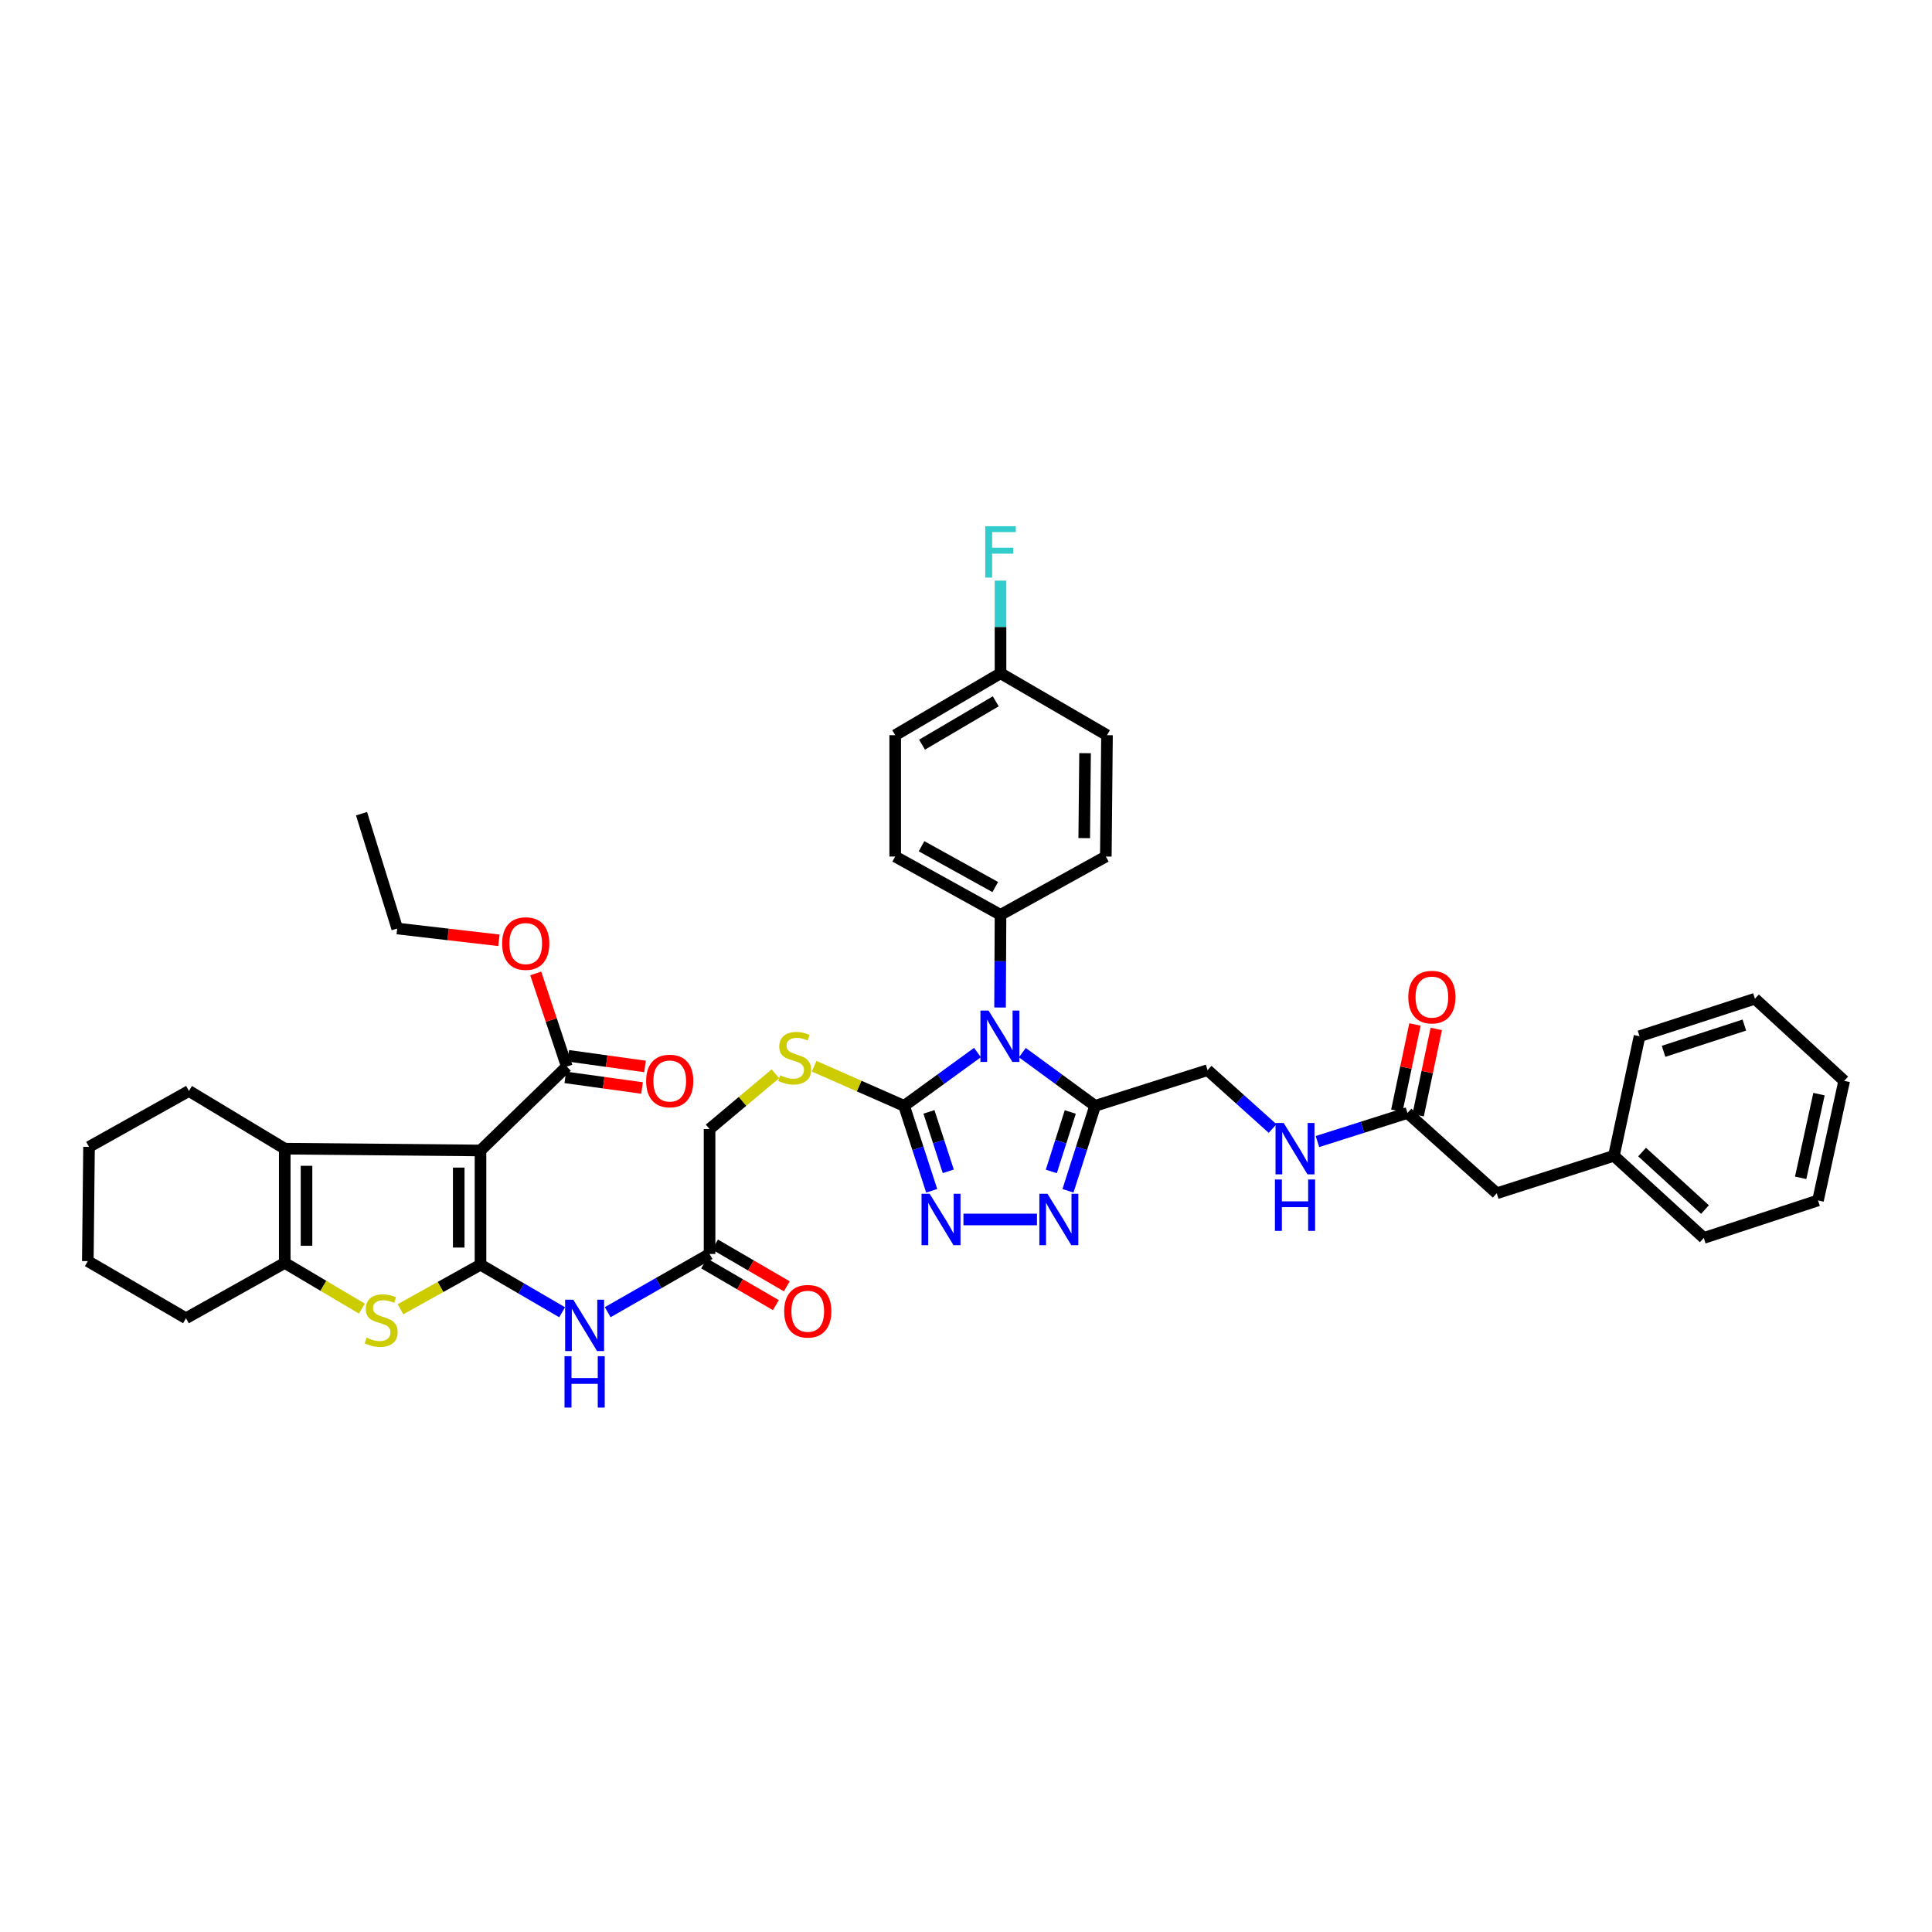 <?xml version='1.0' encoding='iso-8859-1'?>
<svg version='1.1' baseProfile='full'
              xmlns='http://www.w3.org/2000/svg'
                      xmlns:rdkit='http://www.rdkit.org/xml'
                      xmlns:xlink='http://www.w3.org/1999/xlink'
                  xml:space='preserve'
width='1000px' height='1000px' viewBox='0 0 1000 1000'>
<!-- END OF HEADER -->
<rect style='opacity:1.0;fill:#FFFFFF;stroke:none' width='1000' height='1000' x='0' y='0'> </rect>
<path class='bond-0' d='M 248.707,654.604 L 248.707,595.482' style='fill:none;fill-rule:evenodd;stroke:#000000;stroke-width:6px;stroke-linecap:butt;stroke-linejoin:miter;stroke-opacity:1' />
<path class='bond-0' d='M 237.438,645.736 L 237.438,604.351' style='fill:none;fill-rule:evenodd;stroke:#000000;stroke-width:6px;stroke-linecap:butt;stroke-linejoin:miter;stroke-opacity:1' />
<path class='bond-3' d='M 248.707,654.604 L 227.995,666.138' style='fill:none;fill-rule:evenodd;stroke:#000000;stroke-width:6px;stroke-linecap:butt;stroke-linejoin:miter;stroke-opacity:1' />
<path class='bond-3' d='M 227.995,666.138 L 207.283,677.671' style='fill:none;fill-rule:evenodd;stroke:#CCCC00;stroke-width:6px;stroke-linecap:butt;stroke-linejoin:miter;stroke-opacity:1' />
<path class='bond-9' d='M 248.707,654.604 L 269.832,666.915' style='fill:none;fill-rule:evenodd;stroke:#000000;stroke-width:6px;stroke-linecap:butt;stroke-linejoin:miter;stroke-opacity:1' />
<path class='bond-9' d='M 269.832,666.915 L 290.957,679.226' style='fill:none;fill-rule:evenodd;stroke:#0000FF;stroke-width:6px;stroke-linecap:butt;stroke-linejoin:miter;stroke-opacity:1' />
<path class='bond-5' d='M 248.707,595.482 L 147.384,594.55' style='fill:none;fill-rule:evenodd;stroke:#000000;stroke-width:6px;stroke-linecap:butt;stroke-linejoin:miter;stroke-opacity:1' />
<path class='bond-10' d='M 248.707,595.482 L 293.367,552.061' style='fill:none;fill-rule:evenodd;stroke:#000000;stroke-width:6px;stroke-linecap:butt;stroke-linejoin:miter;stroke-opacity:1' />
<path class='bond-1' d='M 505.936,544.796 L 486.951,558.592' style='fill:none;fill-rule:evenodd;stroke:#0000FF;stroke-width:6px;stroke-linecap:butt;stroke-linejoin:miter;stroke-opacity:1' />
<path class='bond-1' d='M 486.951,558.592 L 467.966,572.388' style='fill:none;fill-rule:evenodd;stroke:#000000;stroke-width:6px;stroke-linecap:butt;stroke-linejoin:miter;stroke-opacity:1' />
<path class='bond-4' d='M 529.165,544.847 L 547.99,558.618' style='fill:none;fill-rule:evenodd;stroke:#0000FF;stroke-width:6px;stroke-linecap:butt;stroke-linejoin:miter;stroke-opacity:1' />
<path class='bond-4' d='M 547.99,558.618 L 566.816,572.388' style='fill:none;fill-rule:evenodd;stroke:#000000;stroke-width:6px;stroke-linecap:butt;stroke-linejoin:miter;stroke-opacity:1' />
<path class='bond-11' d='M 517.628,521.486 L 517.747,497.5' style='fill:none;fill-rule:evenodd;stroke:#0000FF;stroke-width:6px;stroke-linecap:butt;stroke-linejoin:miter;stroke-opacity:1' />
<path class='bond-11' d='M 517.747,497.5 L 517.867,473.514' style='fill:none;fill-rule:evenodd;stroke:#000000;stroke-width:6px;stroke-linecap:butt;stroke-linejoin:miter;stroke-opacity:1' />
<path class='bond-2' d='M 467.966,572.388 L 444.673,562.127' style='fill:none;fill-rule:evenodd;stroke:#000000;stroke-width:6px;stroke-linecap:butt;stroke-linejoin:miter;stroke-opacity:1' />
<path class='bond-2' d='M 444.673,562.127 L 421.379,551.866' style='fill:none;fill-rule:evenodd;stroke:#CCCC00;stroke-width:6px;stroke-linecap:butt;stroke-linejoin:miter;stroke-opacity:1' />
<path class='bond-6' d='M 467.966,572.388 L 475.108,594.371' style='fill:none;fill-rule:evenodd;stroke:#000000;stroke-width:6px;stroke-linecap:butt;stroke-linejoin:miter;stroke-opacity:1' />
<path class='bond-6' d='M 475.108,594.371 L 482.25,616.354' style='fill:none;fill-rule:evenodd;stroke:#0000FF;stroke-width:6px;stroke-linecap:butt;stroke-linejoin:miter;stroke-opacity:1' />
<path class='bond-6' d='M 480.826,575.501 L 485.825,590.889' style='fill:none;fill-rule:evenodd;stroke:#000000;stroke-width:6px;stroke-linecap:butt;stroke-linejoin:miter;stroke-opacity:1' />
<path class='bond-6' d='M 485.825,590.889 L 490.825,606.278' style='fill:none;fill-rule:evenodd;stroke:#0000FF;stroke-width:6px;stroke-linecap:butt;stroke-linejoin:miter;stroke-opacity:1' />
<path class='bond-8' d='M 187.308,677.33 L 167.346,665.507' style='fill:none;fill-rule:evenodd;stroke:#CCCC00;stroke-width:6px;stroke-linecap:butt;stroke-linejoin:miter;stroke-opacity:1' />
<path class='bond-8' d='M 167.346,665.507 L 147.384,653.684' style='fill:none;fill-rule:evenodd;stroke:#000000;stroke-width:6px;stroke-linecap:butt;stroke-linejoin:miter;stroke-opacity:1' />
<path class='bond-15' d='M 566.816,572.388 L 625.043,553.908' style='fill:none;fill-rule:evenodd;stroke:#000000;stroke-width:6px;stroke-linecap:butt;stroke-linejoin:miter;stroke-opacity:1' />
<path class='bond-43' d='M 566.816,572.388 L 559.802,594.373' style='fill:none;fill-rule:evenodd;stroke:#000000;stroke-width:6px;stroke-linecap:butt;stroke-linejoin:miter;stroke-opacity:1' />
<path class='bond-43' d='M 559.802,594.373 L 552.788,616.357' style='fill:none;fill-rule:evenodd;stroke:#0000FF;stroke-width:6px;stroke-linecap:butt;stroke-linejoin:miter;stroke-opacity:1' />
<path class='bond-43' d='M 553.976,575.559 L 549.067,590.948' style='fill:none;fill-rule:evenodd;stroke:#000000;stroke-width:6px;stroke-linecap:butt;stroke-linejoin:miter;stroke-opacity:1' />
<path class='bond-43' d='M 549.067,590.948 L 544.157,606.337' style='fill:none;fill-rule:evenodd;stroke:#0000FF;stroke-width:6px;stroke-linecap:butt;stroke-linejoin:miter;stroke-opacity:1' />
<path class='bond-26' d='M 147.384,594.55 L 97.797,564.676' style='fill:none;fill-rule:evenodd;stroke:#000000;stroke-width:6px;stroke-linecap:butt;stroke-linejoin:miter;stroke-opacity:1' />
<path class='bond-41' d='M 147.384,594.55 L 147.384,653.684' style='fill:none;fill-rule:evenodd;stroke:#000000;stroke-width:6px;stroke-linecap:butt;stroke-linejoin:miter;stroke-opacity:1' />
<path class='bond-41' d='M 158.653,603.42 L 158.653,644.814' style='fill:none;fill-rule:evenodd;stroke:#000000;stroke-width:6px;stroke-linecap:butt;stroke-linejoin:miter;stroke-opacity:1' />
<path class='bond-7' d='M 498.682,631.197 L 536.734,631.197' style='fill:none;fill-rule:evenodd;stroke:#0000FF;stroke-width:6px;stroke-linecap:butt;stroke-linejoin:miter;stroke-opacity:1' />
<path class='bond-29' d='M 147.384,653.684 L 96.263,682.318' style='fill:none;fill-rule:evenodd;stroke:#000000;stroke-width:6px;stroke-linecap:butt;stroke-linejoin:miter;stroke-opacity:1' />
<path class='bond-13' d='M 314.549,679.184 L 340.909,664.118' style='fill:none;fill-rule:evenodd;stroke:#0000FF;stroke-width:6px;stroke-linecap:butt;stroke-linejoin:miter;stroke-opacity:1' />
<path class='bond-13' d='M 340.909,664.118 L 367.27,649.051' style='fill:none;fill-rule:evenodd;stroke:#000000;stroke-width:6px;stroke-linecap:butt;stroke-linejoin:miter;stroke-opacity:1' />
<path class='bond-17' d='M 292.594,557.642 L 312.458,560.396' style='fill:none;fill-rule:evenodd;stroke:#000000;stroke-width:6px;stroke-linecap:butt;stroke-linejoin:miter;stroke-opacity:1' />
<path class='bond-17' d='M 312.458,560.396 L 332.322,563.15' style='fill:none;fill-rule:evenodd;stroke:#FF0000;stroke-width:6px;stroke-linecap:butt;stroke-linejoin:miter;stroke-opacity:1' />
<path class='bond-17' d='M 294.141,546.48 L 314.006,549.234' style='fill:none;fill-rule:evenodd;stroke:#000000;stroke-width:6px;stroke-linecap:butt;stroke-linejoin:miter;stroke-opacity:1' />
<path class='bond-17' d='M 314.006,549.234 L 333.87,551.988' style='fill:none;fill-rule:evenodd;stroke:#FF0000;stroke-width:6px;stroke-linecap:butt;stroke-linejoin:miter;stroke-opacity:1' />
<path class='bond-24' d='M 293.367,552.061 L 285.331,527.957' style='fill:none;fill-rule:evenodd;stroke:#000000;stroke-width:6px;stroke-linecap:butt;stroke-linejoin:miter;stroke-opacity:1' />
<path class='bond-24' d='M 285.331,527.957 L 277.295,503.853' style='fill:none;fill-rule:evenodd;stroke:#FF0000;stroke-width:6px;stroke-linecap:butt;stroke-linejoin:miter;stroke-opacity:1' />
<path class='bond-21' d='M 517.867,473.514 L 463.352,443.339' style='fill:none;fill-rule:evenodd;stroke:#000000;stroke-width:6px;stroke-linecap:butt;stroke-linejoin:miter;stroke-opacity:1' />
<path class='bond-21' d='M 515.147,459.128 L 476.987,438.006' style='fill:none;fill-rule:evenodd;stroke:#000000;stroke-width:6px;stroke-linecap:butt;stroke-linejoin:miter;stroke-opacity:1' />
<path class='bond-22' d='M 517.867,473.514 L 572.375,443.339' style='fill:none;fill-rule:evenodd;stroke:#000000;stroke-width:6px;stroke-linecap:butt;stroke-linejoin:miter;stroke-opacity:1' />
<path class='bond-12' d='M 401.341,555.792 L 384.305,570.09' style='fill:none;fill-rule:evenodd;stroke:#CCCC00;stroke-width:6px;stroke-linecap:butt;stroke-linejoin:miter;stroke-opacity:1' />
<path class='bond-12' d='M 384.305,570.09 L 367.27,584.389' style='fill:none;fill-rule:evenodd;stroke:#000000;stroke-width:6px;stroke-linecap:butt;stroke-linejoin:miter;stroke-opacity:1' />
<path class='bond-18' d='M 364.436,653.921 L 383.011,664.729' style='fill:none;fill-rule:evenodd;stroke:#000000;stroke-width:6px;stroke-linecap:butt;stroke-linejoin:miter;stroke-opacity:1' />
<path class='bond-18' d='M 383.011,664.729 L 401.586,675.537' style='fill:none;fill-rule:evenodd;stroke:#FF0000;stroke-width:6px;stroke-linecap:butt;stroke-linejoin:miter;stroke-opacity:1' />
<path class='bond-18' d='M 370.103,644.182 L 388.678,654.989' style='fill:none;fill-rule:evenodd;stroke:#000000;stroke-width:6px;stroke-linecap:butt;stroke-linejoin:miter;stroke-opacity:1' />
<path class='bond-18' d='M 388.678,654.989 L 407.253,665.797' style='fill:none;fill-rule:evenodd;stroke:#FF0000;stroke-width:6px;stroke-linecap:butt;stroke-linejoin:miter;stroke-opacity:1' />
<path class='bond-20' d='M 367.27,649.051 L 367.27,584.389' style='fill:none;fill-rule:evenodd;stroke:#000000;stroke-width:6px;stroke-linecap:butt;stroke-linejoin:miter;stroke-opacity:1' />
<path class='bond-14' d='M 728.512,576.069 L 705.211,583.466' style='fill:none;fill-rule:evenodd;stroke:#000000;stroke-width:6px;stroke-linecap:butt;stroke-linejoin:miter;stroke-opacity:1' />
<path class='bond-14' d='M 705.211,583.466 L 681.91,590.863' style='fill:none;fill-rule:evenodd;stroke:#0000FF;stroke-width:6px;stroke-linecap:butt;stroke-linejoin:miter;stroke-opacity:1' />
<path class='bond-19' d='M 734.026,577.229 L 738.721,554.905' style='fill:none;fill-rule:evenodd;stroke:#000000;stroke-width:6px;stroke-linecap:butt;stroke-linejoin:miter;stroke-opacity:1' />
<path class='bond-19' d='M 738.721,554.905 L 743.415,532.581' style='fill:none;fill-rule:evenodd;stroke:#FF0000;stroke-width:6px;stroke-linecap:butt;stroke-linejoin:miter;stroke-opacity:1' />
<path class='bond-19' d='M 722.999,574.91 L 727.693,552.586' style='fill:none;fill-rule:evenodd;stroke:#000000;stroke-width:6px;stroke-linecap:butt;stroke-linejoin:miter;stroke-opacity:1' />
<path class='bond-19' d='M 727.693,552.586 L 732.388,530.262' style='fill:none;fill-rule:evenodd;stroke:#FF0000;stroke-width:6px;stroke-linecap:butt;stroke-linejoin:miter;stroke-opacity:1' />
<path class='bond-23' d='M 728.512,576.069 L 774.701,617.644' style='fill:none;fill-rule:evenodd;stroke:#000000;stroke-width:6px;stroke-linecap:butt;stroke-linejoin:miter;stroke-opacity:1' />
<path class='bond-16' d='M 625.043,553.908 L 641.867,569.017' style='fill:none;fill-rule:evenodd;stroke:#000000;stroke-width:6px;stroke-linecap:butt;stroke-linejoin:miter;stroke-opacity:1' />
<path class='bond-16' d='M 641.867,569.017 L 658.692,584.127' style='fill:none;fill-rule:evenodd;stroke:#0000FF;stroke-width:6px;stroke-linecap:butt;stroke-linejoin:miter;stroke-opacity:1' />
<path class='bond-28' d='M 463.352,443.339 L 463.352,380.53' style='fill:none;fill-rule:evenodd;stroke:#000000;stroke-width:6px;stroke-linecap:butt;stroke-linejoin:miter;stroke-opacity:1' />
<path class='bond-27' d='M 572.375,443.339 L 572.982,380.53' style='fill:none;fill-rule:evenodd;stroke:#000000;stroke-width:6px;stroke-linecap:butt;stroke-linejoin:miter;stroke-opacity:1' />
<path class='bond-27' d='M 561.198,433.809 L 561.623,389.842' style='fill:none;fill-rule:evenodd;stroke:#000000;stroke-width:6px;stroke-linecap:butt;stroke-linejoin:miter;stroke-opacity:1' />
<path class='bond-31' d='M 774.701,617.644 L 835.369,598.243' style='fill:none;fill-rule:evenodd;stroke:#000000;stroke-width:6px;stroke-linecap:butt;stroke-linejoin:miter;stroke-opacity:1' />
<path class='bond-32' d='M 258.232,486.703 L 231.915,483.652' style='fill:none;fill-rule:evenodd;stroke:#FF0000;stroke-width:6px;stroke-linecap:butt;stroke-linejoin:miter;stroke-opacity:1' />
<path class='bond-32' d='M 231.915,483.652 L 205.598,480.6' style='fill:none;fill-rule:evenodd;stroke:#000000;stroke-width:6px;stroke-linecap:butt;stroke-linejoin:miter;stroke-opacity:1' />
<path class='bond-25' d='M 517.867,348.483 L 572.982,380.53' style='fill:none;fill-rule:evenodd;stroke:#000000;stroke-width:6px;stroke-linecap:butt;stroke-linejoin:miter;stroke-opacity:1' />
<path class='bond-30' d='M 517.867,348.483 L 517.867,324.509' style='fill:none;fill-rule:evenodd;stroke:#000000;stroke-width:6px;stroke-linecap:butt;stroke-linejoin:miter;stroke-opacity:1' />
<path class='bond-30' d='M 517.867,324.509 L 517.867,300.535' style='fill:none;fill-rule:evenodd;stroke:#33CCCC;stroke-width:6px;stroke-linecap:butt;stroke-linejoin:miter;stroke-opacity:1' />
<path class='bond-44' d='M 517.867,348.483 L 463.352,380.53' style='fill:none;fill-rule:evenodd;stroke:#000000;stroke-width:6px;stroke-linecap:butt;stroke-linejoin:miter;stroke-opacity:1' />
<path class='bond-44' d='M 515.4,363.005 L 477.24,385.437' style='fill:none;fill-rule:evenodd;stroke:#000000;stroke-width:6px;stroke-linecap:butt;stroke-linejoin:miter;stroke-opacity:1' />
<path class='bond-35' d='M 97.797,564.676 L 46.081,593.623' style='fill:none;fill-rule:evenodd;stroke:#000000;stroke-width:6px;stroke-linecap:butt;stroke-linejoin:miter;stroke-opacity:1' />
<path class='bond-36' d='M 96.263,682.318 L 45.455,652.757' style='fill:none;fill-rule:evenodd;stroke:#000000;stroke-width:6px;stroke-linecap:butt;stroke-linejoin:miter;stroke-opacity:1' />
<path class='bond-33' d='M 835.369,598.243 L 881.876,640.757' style='fill:none;fill-rule:evenodd;stroke:#000000;stroke-width:6px;stroke-linecap:butt;stroke-linejoin:miter;stroke-opacity:1' />
<path class='bond-33' d='M 849.948,596.303 L 882.503,626.062' style='fill:none;fill-rule:evenodd;stroke:#000000;stroke-width:6px;stroke-linecap:butt;stroke-linejoin:miter;stroke-opacity:1' />
<path class='bond-34' d='M 835.369,598.243 L 848.622,536.354' style='fill:none;fill-rule:evenodd;stroke:#000000;stroke-width:6px;stroke-linecap:butt;stroke-linejoin:miter;stroke-opacity:1' />
<path class='bond-37' d='M 205.598,480.6 L 187.131,421.165' style='fill:none;fill-rule:evenodd;stroke:#000000;stroke-width:6px;stroke-linecap:butt;stroke-linejoin:miter;stroke-opacity:1' />
<path class='bond-39' d='M 881.876,640.757 L 940.998,621.337' style='fill:none;fill-rule:evenodd;stroke:#000000;stroke-width:6px;stroke-linecap:butt;stroke-linejoin:miter;stroke-opacity:1' />
<path class='bond-38' d='M 848.622,536.354 L 908.351,516.947' style='fill:none;fill-rule:evenodd;stroke:#000000;stroke-width:6px;stroke-linecap:butt;stroke-linejoin:miter;stroke-opacity:1' />
<path class='bond-38' d='M 861.063,544.16 L 902.874,530.575' style='fill:none;fill-rule:evenodd;stroke:#000000;stroke-width:6px;stroke-linecap:butt;stroke-linejoin:miter;stroke-opacity:1' />
<path class='bond-42' d='M 46.081,593.623 L 45.455,652.757' style='fill:none;fill-rule:evenodd;stroke:#000000;stroke-width:6px;stroke-linecap:butt;stroke-linejoin:miter;stroke-opacity:1' />
<path class='bond-40' d='M 908.351,516.947 L 954.545,559.448' style='fill:none;fill-rule:evenodd;stroke:#000000;stroke-width:6px;stroke-linecap:butt;stroke-linejoin:miter;stroke-opacity:1' />
<path class='bond-45' d='M 940.998,621.337 L 954.545,559.448' style='fill:none;fill-rule:evenodd;stroke:#000000;stroke-width:6px;stroke-linecap:butt;stroke-linejoin:miter;stroke-opacity:1' />
<path class='bond-45' d='M 932.022,609.644 L 941.506,566.322' style='fill:none;fill-rule:evenodd;stroke:#000000;stroke-width:6px;stroke-linecap:butt;stroke-linejoin:miter;stroke-opacity:1' />
<path  class='atom-2' d='M 511.675 523.057
L 520.39 537.143
Q 521.254 538.533, 522.643 541.049
Q 524.033 543.566, 524.108 543.716
L 524.108 523.057
L 527.639 523.057
L 527.639 549.651
L 523.996 549.651
L 514.643 534.251
Q 513.553 532.448, 512.389 530.382
Q 511.262 528.316, 510.924 527.677
L 510.924 549.651
L 507.468 549.651
L 507.468 523.057
L 511.675 523.057
' fill='#0000FF'/>
<path  class='atom-4' d='M 189.772 692.366
Q 190.073 692.479, 191.313 693.005
Q 192.552 693.531, 193.904 693.869
Q 195.294 694.169, 196.646 694.169
Q 199.163 694.169, 200.628 692.967
Q 202.093 691.728, 202.093 689.587
Q 202.093 688.122, 201.341 687.22
Q 200.628 686.319, 199.501 685.83
Q 198.374 685.342, 196.496 684.779
Q 194.13 684.065, 192.702 683.389
Q 191.313 682.713, 190.298 681.286
Q 189.322 679.858, 189.322 677.454
Q 189.322 674.111, 191.575 672.045
Q 193.867 669.979, 198.374 669.979
Q 201.454 669.979, 204.947 671.444
L 204.083 674.337
Q 200.891 673.022, 198.487 673.022
Q 195.895 673.022, 194.468 674.111
Q 193.04 675.163, 193.078 677.004
Q 193.078 678.431, 193.792 679.295
Q 194.543 680.159, 195.595 680.647
Q 196.684 681.135, 198.487 681.699
Q 200.891 682.45, 202.318 683.201
Q 203.745 683.952, 204.76 685.492
Q 205.811 686.995, 205.811 689.587
Q 205.811 693.268, 203.332 695.258
Q 200.891 697.212, 196.796 697.212
Q 194.43 697.212, 192.627 696.686
Q 190.862 696.197, 188.758 695.334
L 189.772 692.366
' fill='#CCCC00'/>
<path  class='atom-7' d='M 481.194 617.9
L 489.908 631.986
Q 490.772 633.376, 492.162 635.892
Q 493.552 638.409, 493.627 638.559
L 493.627 617.9
L 497.158 617.9
L 497.158 644.494
L 493.514 644.494
L 484.162 629.094
Q 483.072 627.291, 481.908 625.225
Q 480.781 623.159, 480.443 622.52
L 480.443 644.494
L 476.987 644.494
L 476.987 617.9
L 481.194 617.9
' fill='#0000FF'/>
<path  class='atom-8' d='M 542.175 617.9
L 550.89 631.986
Q 551.754 633.376, 553.143 635.892
Q 554.533 638.409, 554.608 638.559
L 554.608 617.9
L 558.139 617.9
L 558.139 644.494
L 554.496 644.494
L 545.143 629.094
Q 544.053 627.291, 542.889 625.225
Q 541.762 623.159, 541.424 622.52
L 541.424 644.494
L 537.969 644.494
L 537.969 617.9
L 542.175 617.9
' fill='#0000FF'/>
<path  class='atom-10' d='M 296.723 672.715
L 305.437 686.801
Q 306.301 688.191, 307.691 690.707
Q 309.081 693.224, 309.156 693.374
L 309.156 672.715
L 312.687 672.715
L 312.687 699.309
L 309.043 699.309
L 299.69 683.909
Q 298.601 682.106, 297.437 680.04
Q 296.31 677.974, 295.972 677.335
L 295.972 699.309
L 292.516 699.309
L 292.516 672.715
L 296.723 672.715
' fill='#0000FF'/>
<path  class='atom-10' d='M 292.197 701.968
L 295.803 701.968
L 295.803 713.274
L 309.4 713.274
L 309.4 701.968
L 313.006 701.968
L 313.006 728.562
L 309.4 728.562
L 309.4 716.279
L 295.803 716.279
L 295.803 728.562
L 292.197 728.562
L 292.197 701.968
' fill='#0000FF'/>
<path  class='atom-13' d='M 403.792 556.556
Q 404.093 556.669, 405.332 557.195
Q 406.572 557.72, 407.924 558.058
Q 409.314 558.359, 410.666 558.359
Q 413.183 558.359, 414.648 557.157
Q 416.112 555.917, 416.112 553.776
Q 416.112 552.312, 415.361 551.41
Q 414.648 550.509, 413.521 550.02
Q 412.394 549.532, 410.516 548.969
Q 408.149 548.255, 406.722 547.579
Q 405.332 546.903, 404.318 545.475
Q 403.341 544.048, 403.341 541.644
Q 403.341 538.301, 405.595 536.235
Q 407.886 534.169, 412.394 534.169
Q 415.474 534.169, 418.967 535.634
L 418.103 538.526
Q 414.91 537.212, 412.507 537.212
Q 409.915 537.212, 408.487 538.301
Q 407.06 539.353, 407.098 541.193
Q 407.098 542.621, 407.811 543.485
Q 408.563 544.348, 409.614 544.837
Q 410.704 545.325, 412.507 545.888
Q 414.91 546.64, 416.338 547.391
Q 417.765 548.142, 418.779 549.682
Q 419.831 551.185, 419.831 553.776
Q 419.831 557.457, 417.352 559.448
Q 414.91 561.401, 410.816 561.401
Q 408.45 561.401, 406.647 560.876
Q 404.882 560.387, 402.778 559.523
L 403.792 556.556
' fill='#CCCC00'/>
<path  class='atom-17' d='M 664.42 581.253
L 673.134 595.338
Q 673.998 596.728, 675.388 599.245
Q 676.777 601.761, 676.853 601.912
L 676.853 581.253
L 680.383 581.253
L 680.383 607.846
L 676.74 607.846
L 667.387 592.446
Q 666.298 590.643, 665.133 588.577
Q 664.006 586.511, 663.668 585.873
L 663.668 607.846
L 660.213 607.846
L 660.213 581.253
L 664.42 581.253
' fill='#0000FF'/>
<path  class='atom-17' d='M 659.893 610.506
L 663.499 610.506
L 663.499 621.812
L 677.097 621.812
L 677.097 610.506
L 680.703 610.506
L 680.703 637.099
L 677.097 637.099
L 677.097 624.817
L 663.499 624.817
L 663.499 637.099
L 659.893 637.099
L 659.893 610.506
' fill='#0000FF'/>
<path  class='atom-18' d='M 334.441 559.523
Q 334.441 553.138, 337.596 549.57
Q 340.751 546.001, 346.649 546.001
Q 352.546 546.001, 355.701 549.57
Q 358.856 553.138, 358.856 559.523
Q 358.856 565.984, 355.663 569.665
Q 352.471 573.308, 346.649 573.308
Q 340.789 573.308, 337.596 569.665
Q 334.441 566.021, 334.441 559.523
M 346.649 570.304
Q 350.705 570.304, 352.884 567.599
Q 355.1 564.857, 355.1 559.523
Q 355.1 554.302, 352.884 551.673
Q 350.705 549.006, 346.649 549.006
Q 342.592 549.006, 340.376 551.635
Q 338.197 554.265, 338.197 559.523
Q 338.197 564.895, 340.376 567.599
Q 342.592 570.304, 346.649 570.304
' fill='#FF0000'/>
<path  class='atom-19' d='M 405.889 678.7
Q 405.889 672.315, 409.045 668.746
Q 412.2 665.178, 418.097 665.178
Q 423.994 665.178, 427.149 668.746
Q 430.304 672.315, 430.304 678.7
Q 430.304 685.161, 427.112 688.842
Q 423.919 692.485, 418.097 692.485
Q 412.237 692.485, 409.045 688.842
Q 405.889 685.198, 405.889 678.7
M 418.097 689.48
Q 422.154 689.48, 424.332 686.776
Q 426.548 684.034, 426.548 678.7
Q 426.548 673.479, 424.332 670.85
Q 422.154 668.183, 418.097 668.183
Q 414.04 668.183, 411.824 670.812
Q 409.646 673.441, 409.646 678.7
Q 409.646 684.071, 411.824 686.776
Q 414.04 689.48, 418.097 689.48
' fill='#FF0000'/>
<path  class='atom-20' d='M 728.932 516.102
Q 728.932 509.717, 732.087 506.148
Q 735.242 502.58, 741.139 502.58
Q 747.036 502.58, 750.192 506.148
Q 753.347 509.717, 753.347 516.102
Q 753.347 522.563, 750.154 526.244
Q 746.961 529.887, 741.139 529.887
Q 735.28 529.887, 732.087 526.244
Q 728.932 522.6, 728.932 516.102
M 741.139 526.882
Q 745.196 526.882, 747.374 524.178
Q 749.591 521.436, 749.591 516.102
Q 749.591 510.881, 747.374 508.252
Q 745.196 505.585, 741.139 505.585
Q 737.083 505.585, 734.866 508.214
Q 732.688 510.844, 732.688 516.102
Q 732.688 521.473, 734.866 524.178
Q 737.083 526.882, 741.139 526.882
' fill='#FF0000'/>
<path  class='atom-25' d='M 259.906 488.388
Q 259.906 482.002, 263.061 478.434
Q 266.217 474.866, 272.114 474.866
Q 278.011 474.866, 281.166 478.434
Q 284.321 482.002, 284.321 488.388
Q 284.321 494.849, 281.129 498.53
Q 277.936 502.173, 272.114 502.173
Q 266.254 502.173, 263.061 498.53
Q 259.906 494.886, 259.906 488.388
M 272.114 499.168
Q 276.17 499.168, 278.349 496.464
Q 280.565 493.722, 280.565 488.388
Q 280.565 483.167, 278.349 480.538
Q 276.17 477.871, 272.114 477.871
Q 268.057 477.871, 265.841 480.5
Q 263.662 483.129, 263.662 488.388
Q 263.662 493.759, 265.841 496.464
Q 268.057 499.168, 272.114 499.168
' fill='#FF0000'/>
<path  class='atom-31' d='M 509.96 272.371
L 525.774 272.371
L 525.774 275.414
L 513.528 275.414
L 513.528 283.489
L 524.421 283.489
L 524.421 286.569
L 513.528 286.569
L 513.528 298.965
L 509.96 298.965
L 509.96 272.371
' fill='#33CCCC'/>
</svg>
